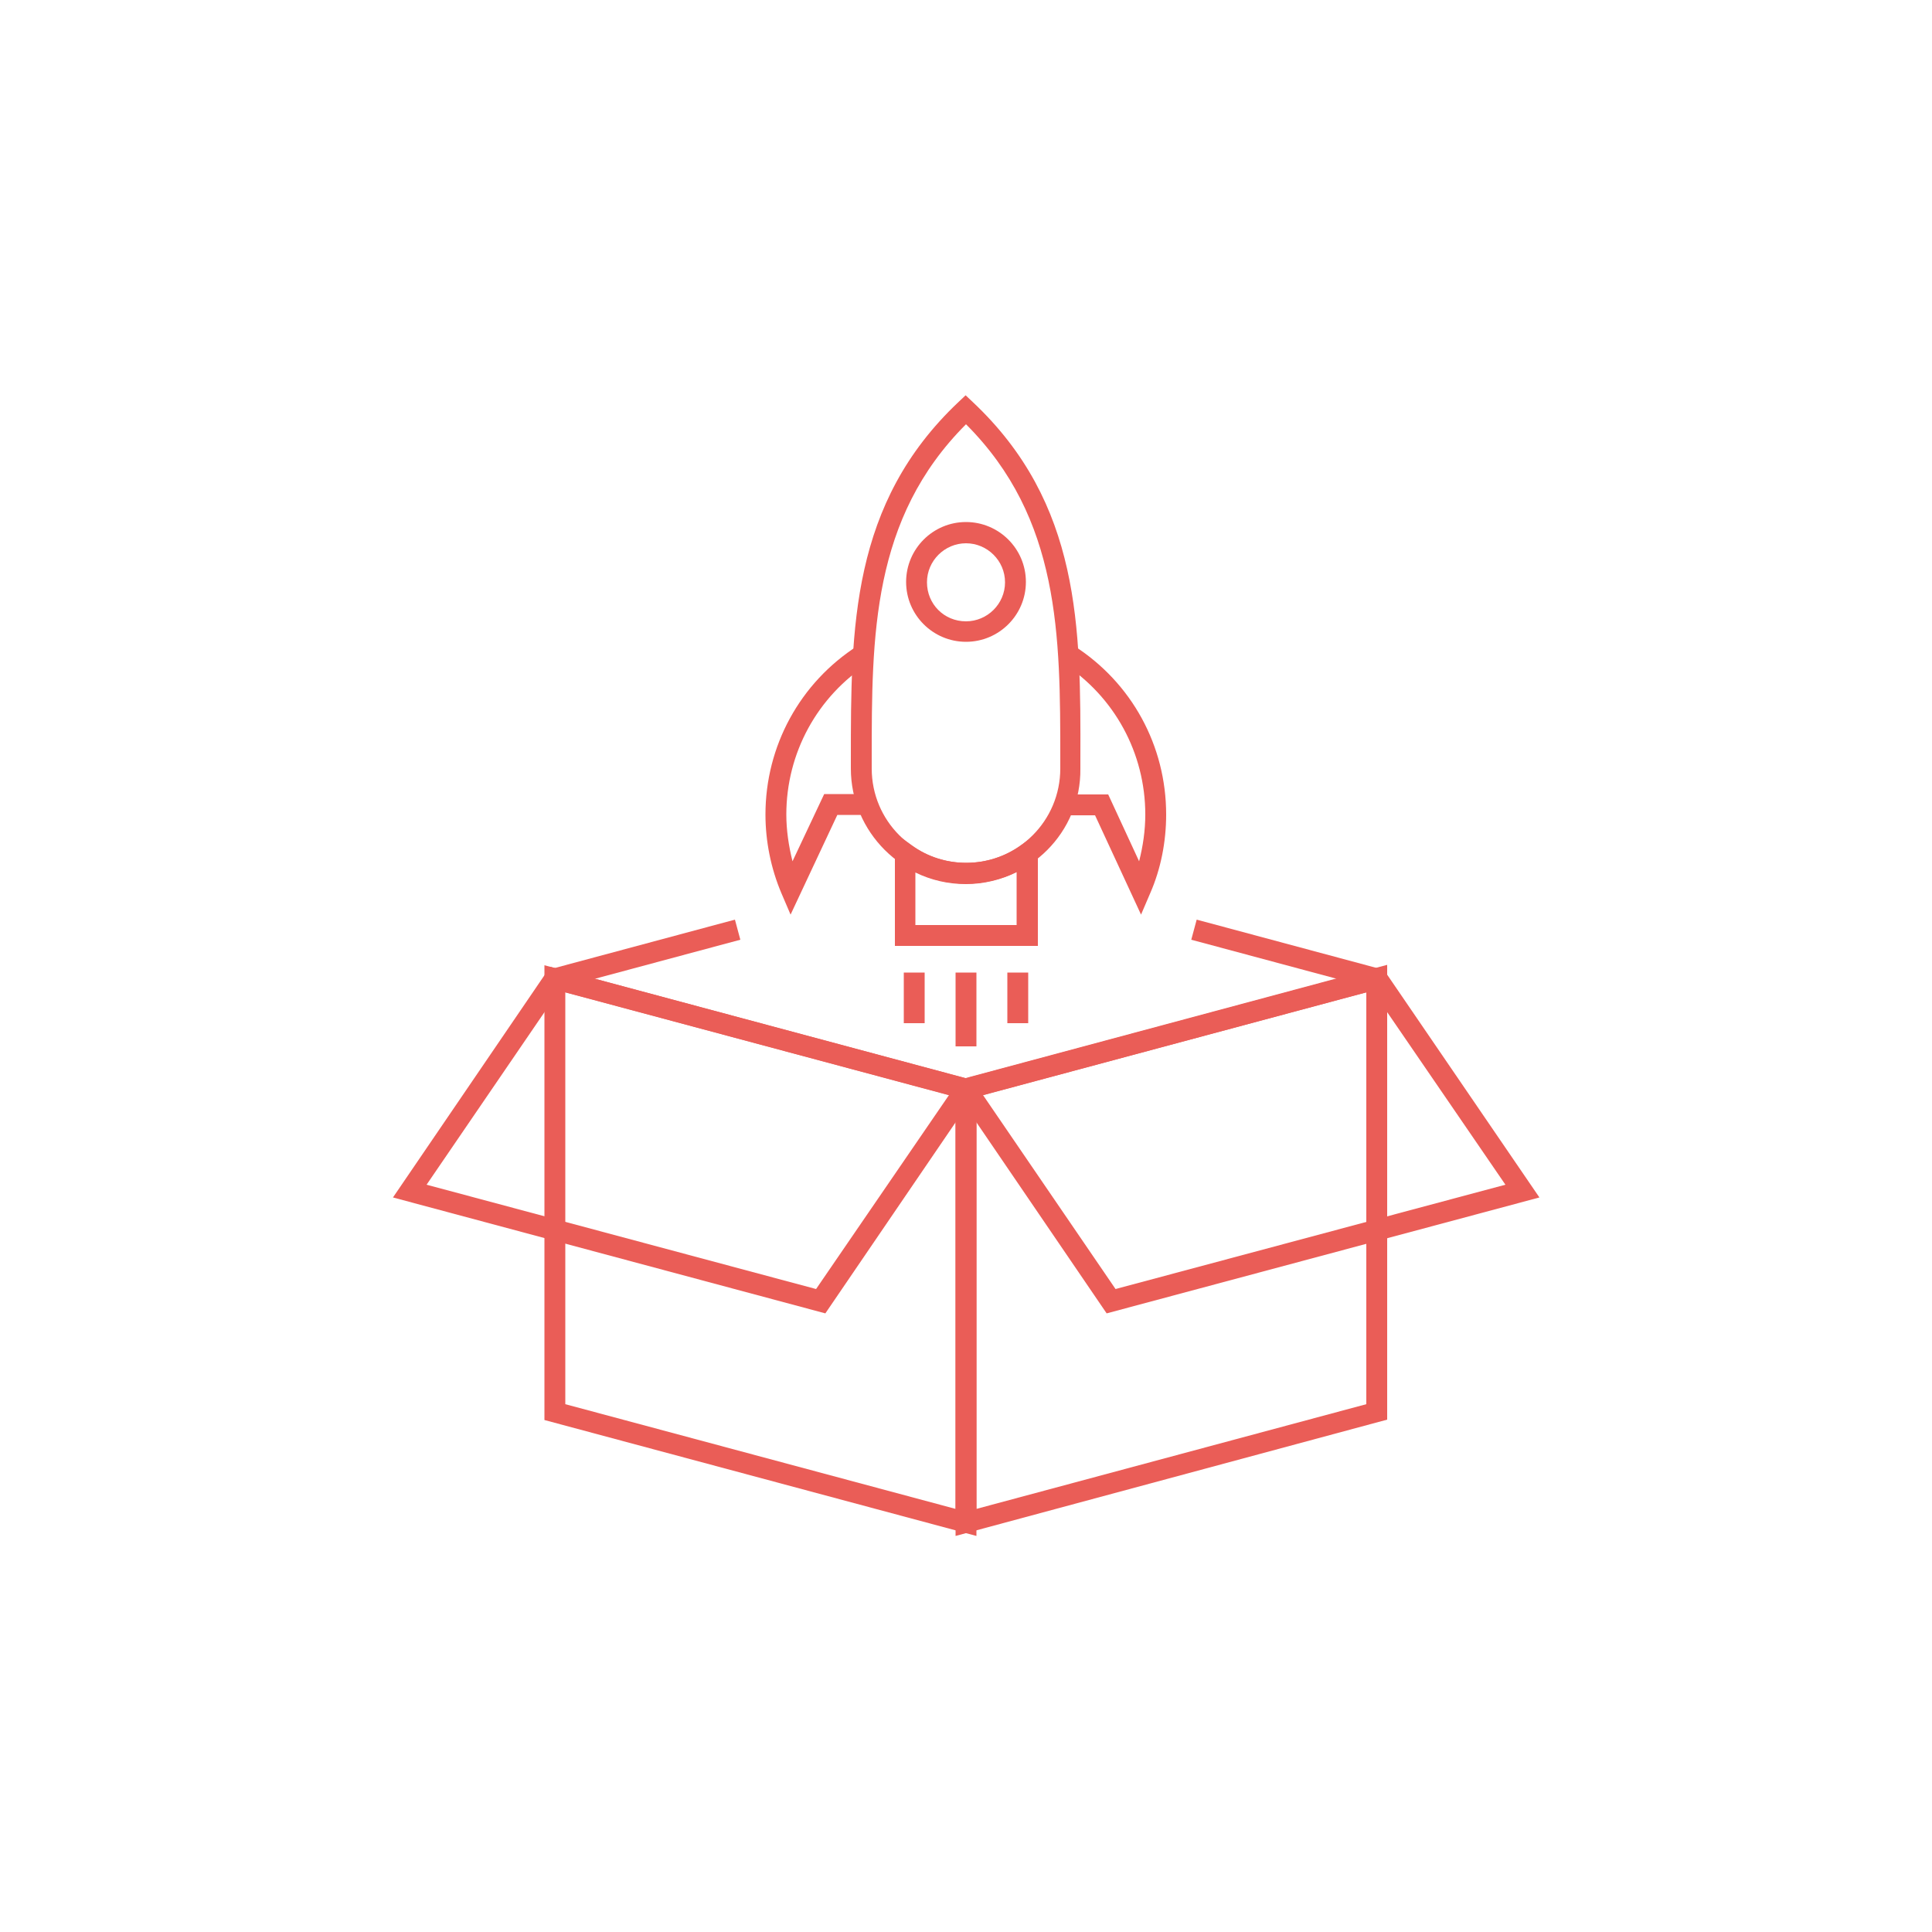 <?xml version="1.0" encoding="UTF-8"?> <!-- Generator: Adobe Illustrator 26.0.1, SVG Export Plug-In . SVG Version: 6.00 Build 0) --> <svg xmlns="http://www.w3.org/2000/svg" xmlns:xlink="http://www.w3.org/1999/xlink" version="1.1" id="Layer_34" x="0px" y="0px" viewBox="0 0 500 500" style="enable-background:new 0 0 500 500;" xml:space="preserve"> <style type="text/css"> .st0{fill:#EA5D57;} </style> <g> <path class="st0" d="M355.6,255.9l-47.3-12.7l1.4-5.2l47.3,12.7L355.6,255.9z M144.3,255.9l-1.4-5.2l47.3-12.7l1.4,5.2L144.3,255.9 z"></path> <path class="st0" d="M252.7,397.5l-111.8-30V249.8l111.8,30V397.5z M146.3,363.4l101,27.1V283.9l-101-27.1V363.4z"></path> <path class="st0" d="M247.3,397.5V279.7l111.7-30v117.7L247.3,397.5z M252.7,283.9v106.6l100.9-27.1V256.8L252.7,283.9z"></path> <path class="st0" d="M268.5,244.8h-36.9v-29.2l4.3,3.1c4.1,3,9,4.6,14.2,4.6c5.1,0,10.1-1.6,14.2-4.6l4.3-3.1V244.8z M236.9,239.4 h26.2v-13.7c-4,2-8.6,3.1-13.1,3.1c-4.6,0-9-1-13.1-3V239.4z"></path> <path class="st0" d="M204.6,236.7l-2.4-5.6c-2.7-6.4-4.1-13.4-4.1-20.3c0-17.7,8.9-34.1,23.9-43.7l2.9,4.5 c-13.4,8.6-21.4,23.3-21.4,39.2c0,4,0.6,8.1,1.6,12.1l8.2-17.4h11.3v5.4h-7.9L204.6,236.7z M295.3,236.7L283.4,211h-7.9v-5.4h11.3 l8,17.3c1-3.9,1.6-8,1.6-12.1c0-15.9-8-30.6-21.4-39.2l2.9-4.5c15,9.6,23.9,25.9,23.9,43.7c0,7.1-1.4,14.1-4.1,20.3L295.3,236.7z"></path> <rect x="260.7" y="251.7" class="st0" width="5.4" height="13.1"></rect> <rect x="247.3" y="251.7" class="st0" width="5.4" height="19.1"></rect> <rect x="233.9" y="251.7" class="st0" width="5.4" height="13.1"></rect> <path class="st0" d="M250,166.1c-8.5,0-15.5-6.9-15.5-15.5c0-8.5,6.9-15.5,15.5-15.5c8.5,0,15.5,6.9,15.5,15.5 C265.5,159.2,258.5,166.1,250,166.1z M250,140.6c-5.5,0-10.1,4.5-10.1,10.1c0,5.6,4.4,10.1,10.1,10.1c5.5,0,10.1-4.5,10.1-10.1 S255.5,140.6,250,140.6z"></path> <path class="st0" d="M250,228.7c-16.4,0-29.8-13.4-29.8-29.8l0-2.4c0-34,0-66.2,27.9-92.5l1.8-1.7l1.8,1.7 c28,26.3,28,58.4,27.9,92.5v2.4C279.8,215.4,266.4,228.7,250,228.7z M250,109.8c-24.4,24.4-24.4,54.7-24.4,86.7l0,2.4 c0,13.5,10.9,24.4,24.4,24.4c13.5,0,24.4-10.9,24.4-24.4v-2.4C274.4,164.5,274.4,134.2,250,109.8z"></path> <path class="st0" d="M213.6,339.9l-111.9-30l40.7-59.7l111.9,30L213.6,339.9z M110.4,306.6l100.8,27l34.4-50.2l-100.9-27 L110.4,306.6z"></path> <path class="st0" d="M286.4,339.9l-40.7-59.7l111.9-30l40.8,59.7L286.4,339.9z M254.4,283.4l34.3,50.2l100.9-27l-34.4-50.2 L254.4,283.4z"></path> </g> </svg> 